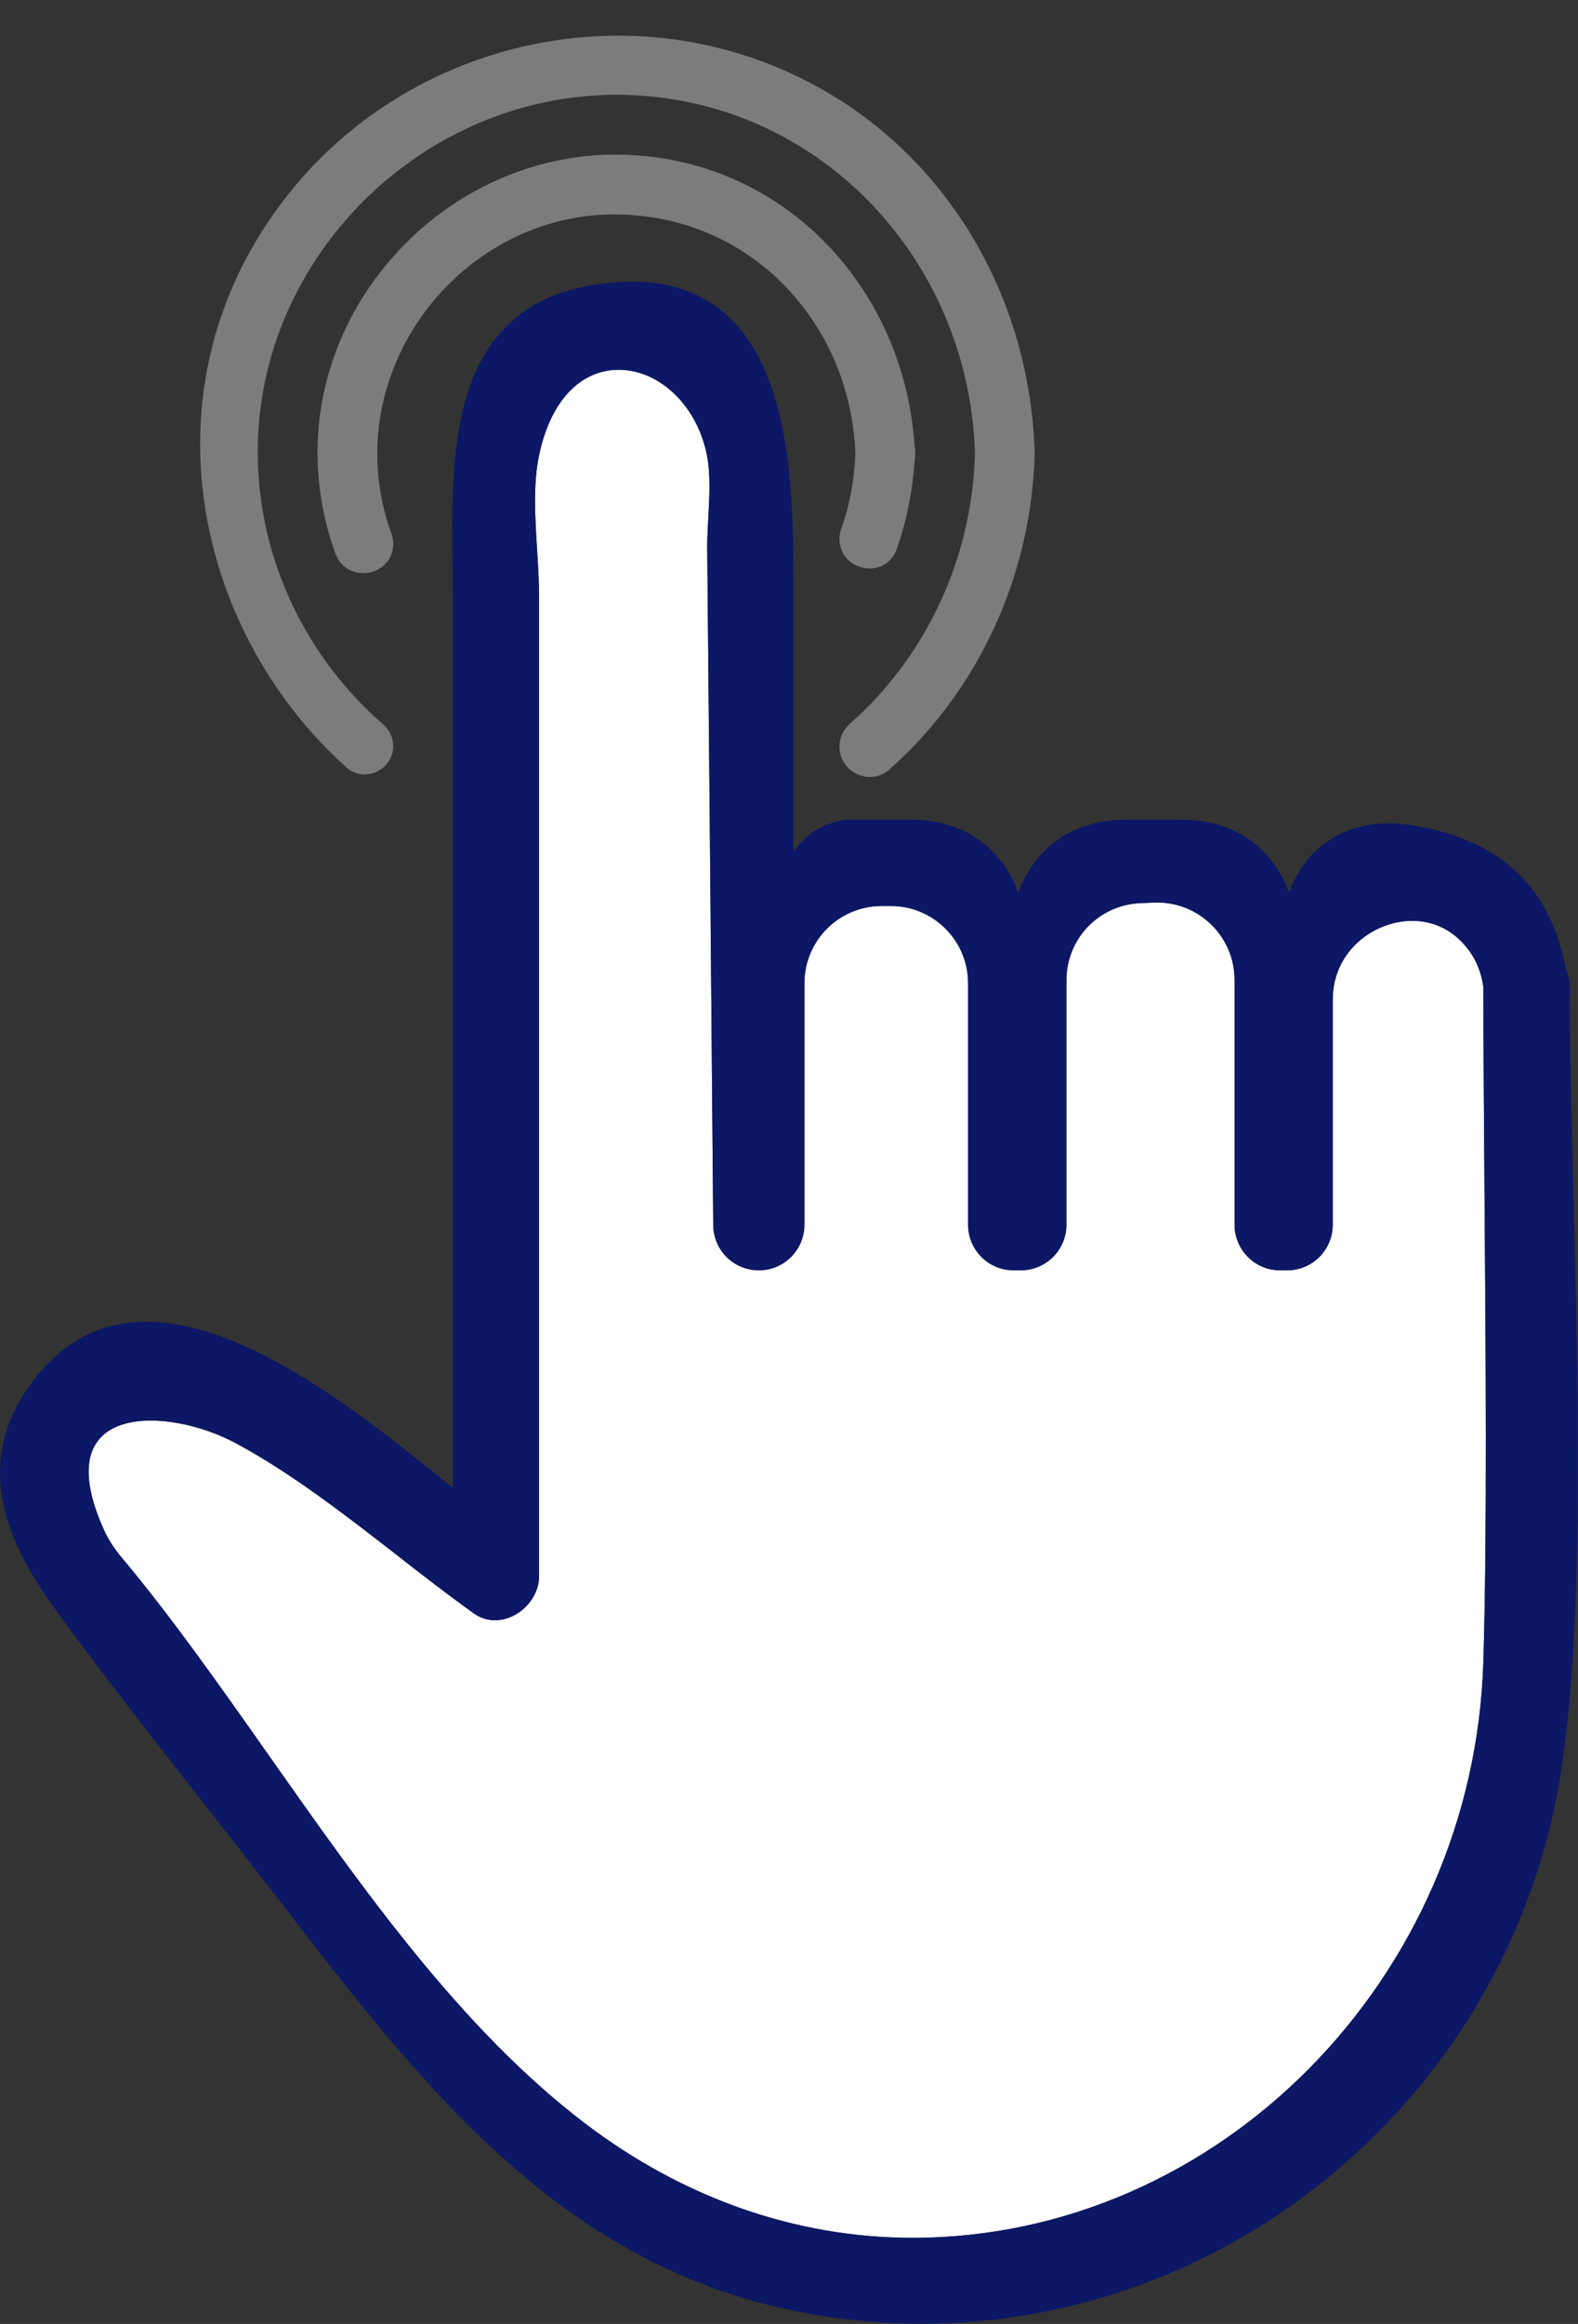 <?xml version="1.0" encoding="UTF-8" standalone="no"?><svg xmlns="http://www.w3.org/2000/svg" xmlns:xlink="http://www.w3.org/1999/xlink" fill="#000000" height="905.6" preserveAspectRatio="xMidYMid meet" version="1" viewBox="0.0 -13.9 615.4 905.6" width="615.4" zoomAndPan="magnify"><rect x="0.0" y="-13.9" width="615.4" height="905.6" fill="#333333" stroke="none"/><defs><clipPath id="a"><path d="M 0 95 L 615.379 95 L 615.379 891.648 L 0 891.648 Z M 0 95"/></clipPath></defs><g><g id="change1_1"><path d="M 578.922 448.488 C 579.418 512.32 579.977 584.672 578.488 633.648 C 574.758 757.457 474.879 858.145 355.852 858.145 C 310.539 858.145 266.352 842.672 227.938 813.395 C 179.891 776.785 141.605 722.402 104.562 669.758 C 85.168 642.227 66.836 616.184 47.57 593.184 C 44.586 589.641 42.285 586.164 40.668 582.559 C 33.832 567.637 32.711 555.895 37.438 548.621 C 42.16 541.223 51.668 539.672 58.816 539.672 C 69.445 539.672 82.059 543.09 92.566 548.809 C 114.195 560.555 134.895 576.648 154.91 592.191 C 164.664 599.836 174.797 607.668 184.805 614.812 C 187.227 616.555 190.023 617.488 193.008 617.488 C 202.02 617.488 210.227 609.281 210.227 600.332 L 210.227 218.648 C 210.227 212.926 209.848 206.961 209.477 200.617 C 208.668 187.879 207.863 174.641 210.227 163.516 C 214.578 142.633 226.133 130.199 241.301 130.199 C 257.586 130.199 272.441 144.867 275.859 164.387 C 277.102 171.598 276.668 179.801 276.23 187.754 C 276.047 191.668 275.797 195.523 275.797 199.129 L 275.797 199.191 C 275.859 202.672 276.355 260.41 276.977 327.164 L 278.156 463.469 C 278.281 473.352 286.113 481.121 295.996 481.121 C 305.754 481.121 313.711 473.164 313.711 463.344 L 313.711 369.246 C 313.711 352.648 327.199 339.164 343.793 339.164 L 347.461 339.164 C 364.055 339.164 377.543 352.648 377.543 369.246 L 377.543 463.344 C 377.543 473.164 385.496 481.121 395.258 481.121 L 398.117 481.121 C 407.938 481.121 415.891 473.164 415.891 463.344 L 415.891 368.121 C 415.891 351.902 428.512 338.727 444.73 338.039 C 445.602 337.977 451.32 337.797 451.32 337.797 C 467.914 337.797 481.465 351.281 481.465 367.938 L 481.465 463.344 C 481.465 473.164 489.418 481.121 499.176 481.121 L 502.035 481.121 C 511.793 481.121 519.75 473.164 519.75 463.344 L 519.75 375.645 C 519.75 356.688 535.848 344.941 550.766 344.941 C 559.156 344.941 566.676 348.609 572.02 355.387 C 575.504 359.613 577.68 364.832 578.488 370.672 C 578.488 392.801 578.734 419.777 578.922 448.488" fill="#ffffff"/></g><g clip-path="url(#a)" id="change2_1"><path d="M 578.488 633.648 C 579.977 584.672 579.418 512.32 578.922 448.488 C 578.734 419.777 578.488 392.801 578.488 370.672 C 577.68 364.832 575.504 359.613 572.02 355.387 C 566.676 348.609 559.156 344.941 550.766 344.941 C 535.848 344.941 519.75 356.688 519.75 375.645 L 519.75 463.344 C 519.75 473.164 511.793 481.121 502.035 481.121 L 499.176 481.121 C 489.418 481.121 481.465 473.164 481.465 463.344 L 481.465 367.938 C 481.465 351.281 467.914 337.797 451.32 337.797 C 451.32 337.797 445.602 337.977 444.73 338.039 C 428.512 338.727 415.891 351.902 415.891 368.121 L 415.891 463.344 C 415.891 473.164 407.938 481.121 398.117 481.121 L 395.258 481.121 C 385.496 481.121 377.543 473.164 377.543 463.344 L 377.543 369.246 C 377.543 352.648 364.055 339.164 347.461 339.164 L 343.793 339.164 C 327.199 339.164 313.711 352.648 313.711 369.246 L 313.711 463.344 C 313.711 473.164 305.754 481.121 295.996 481.121 C 286.113 481.121 278.281 473.352 278.156 463.469 L 276.977 327.164 C 276.355 260.41 275.859 202.672 275.797 199.191 L 275.797 199.129 C 275.797 195.523 276.047 191.668 276.23 187.754 C 276.668 179.801 277.102 171.598 275.859 164.387 C 272.441 144.867 257.586 130.199 241.301 130.199 C 226.133 130.199 214.578 142.633 210.227 163.516 C 207.863 174.641 208.668 187.879 209.477 200.617 C 209.848 206.961 210.227 212.926 210.227 218.648 L 210.227 600.332 C 210.227 609.281 202.02 617.488 193.008 617.488 C 190.023 617.488 187.227 616.555 184.805 614.812 C 174.797 607.668 164.664 599.836 154.91 592.191 C 134.895 576.648 114.195 560.555 92.566 548.809 C 82.059 543.09 69.445 539.672 58.816 539.672 C 51.668 539.672 42.16 541.223 37.438 548.621 C 32.711 555.895 33.832 567.637 40.668 582.559 C 42.285 586.164 44.586 589.641 47.57 593.184 C 66.836 616.184 85.168 642.227 104.562 669.758 C 141.605 722.402 179.891 776.785 227.938 813.395 C 266.352 842.672 310.539 858.145 355.852 858.145 C 474.879 858.145 574.758 757.457 578.488 633.648 Z M 613.539 449.176 C 615.527 526.059 617.766 613.199 609.375 672.68 C 591.848 797.484 484.387 891.648 359.391 891.648 C 359.391 891.648 359.391 891.648 359.328 891.648 C 351.688 891.648 343.855 891.273 336.211 890.527 C 227.008 880.273 169.016 804.82 107.672 725.012 L 106.797 723.895 C 97.973 712.457 89.086 701.086 80.137 689.711 C 60.871 665.156 40.98 639.801 22.273 614.254 C 5.43 591.133 -11.168 560.492 9.902 528.418 C 21.832 510.332 37.684 501.137 57.016 501.137 C 96.359 501.137 142.535 538.301 176.602 565.898 L 176.602 218.648 C 176.602 214.539 176.535 210.316 176.477 205.969 C 175.914 161.34 175.23 105.836 232.16 97.008 C 237.137 96.266 241.922 95.828 246.461 95.828 C 272.812 95.828 291.023 109.379 300.535 136.043 C 308.363 157.855 309.422 184.957 309.422 211 L 309.422 318.152 C 312.656 313.184 318.93 306.902 330.305 305.535 L 355.727 305.535 C 366.727 305.535 376.859 309.02 384.316 315.355 C 391.773 321.699 395.379 328.906 397.121 334.004 C 398.863 328.906 402.469 321.699 409.922 315.355 C 417.383 309.02 427.516 305.535 438.516 305.535 L 461.324 305.535 C 472.328 305.535 482.457 309.02 489.918 315.355 C 497.375 321.699 500.98 328.906 502.719 333.938 C 503.898 330.461 506.078 325.863 509.746 321.262 C 517.141 312.121 528.824 306.902 541.754 306.902 C 544.238 306.902 546.785 307.09 549.273 307.465 C 584.887 312.934 604.465 331.02 610.867 364.398 C 611.676 365.949 612.113 368.188 612.113 370.672 C 612.359 371.914 612.359 373.41 612.113 374.715 C 612.238 396.219 612.859 421.887 613.539 449.176" fill="#0c1765"/></g><g id="change3_1"><path d="M 333.602 162.891 C 333.191 173.176 331.301 183.074 328.023 192.383 C 327.613 193.562 327.383 194.793 327.383 196.047 C 327.383 208.879 345.461 212.184 349.707 200.07 C 353.504 189.25 355.887 177.75 356.66 165.875 C 356.844 164.945 356.969 164.012 356.906 162.891 C 356.969 161.836 356.844 160.84 356.66 159.91 C 352.68 97.754 304.637 46.602 240.371 46.355 C 177.16 46.105 123.582 99.684 123.828 162.891 C 123.887 176.457 126.352 189.562 130.812 201.777 C 135.27 213.988 153.352 210.844 153.352 197.848 C 153.352 196.516 153.098 195.207 152.641 193.953 C 149.059 184.227 147.137 173.75 147.137 162.891 C 147.137 151.395 149.312 140.332 153.352 130.016 C 155.59 124.105 158.516 118.453 161.867 113.172 C 178.586 87.066 207.738 69.352 240.371 69.664 C 274.059 69.973 302.086 87.254 318.371 113.172 C 321.977 118.824 325.02 124.914 327.383 131.379 C 330.992 141.199 333.164 151.828 333.602 162.891" fill="#7c7c7c"/></g><g id="change3_2"><path d="M 296.742 9.871 C 232.102 -13.934 158.012 6.391 114.32 59.469 C 54.039 132.688 74.418 230.637 135.023 285.098 C 142.078 291.434 153.352 286.238 153.352 276.758 C 153.352 273.523 151.887 270.512 149.445 268.395 C 119.73 242.598 100.762 204.598 100.523 162.891 C 100.09 86.695 164.48 23.047 240.371 23.047 C 318.188 23.047 378.102 86.754 380.215 162.891 C 379.086 204.477 360.641 242.371 331.5 268.105 C 328.93 270.375 327.383 273.57 327.383 277 C 327.383 287.016 339.246 292.66 346.758 286.027 C 381.117 255.691 402.199 211.137 403.523 162.891 C 401.656 94.961 361.445 33.613 296.742 9.871" fill="#7c7c7c"/></g></g></svg>